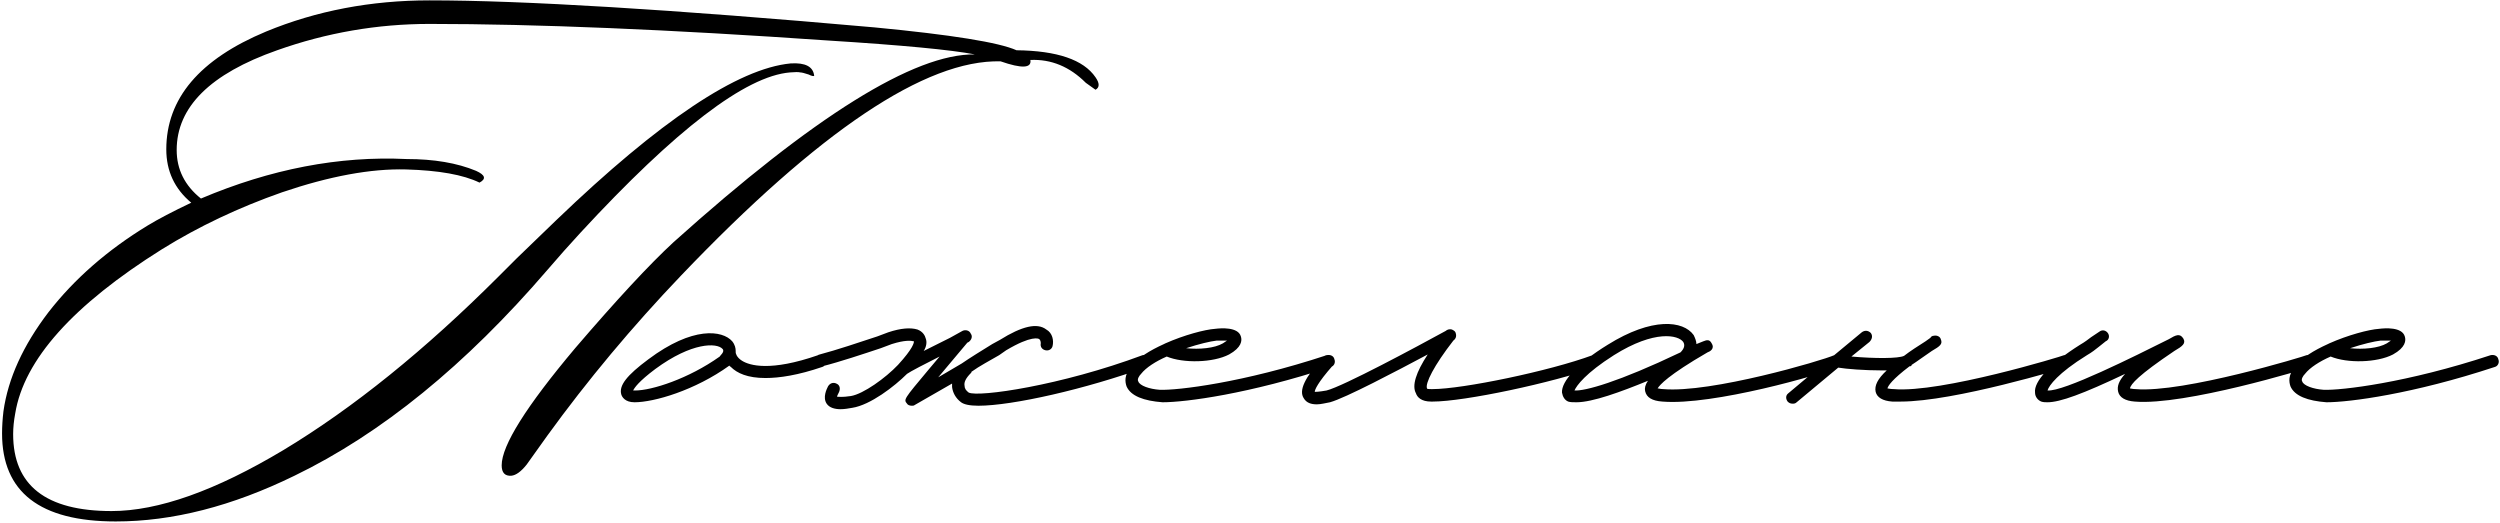 <?xml version="1.0" encoding="UTF-8"?> <svg xmlns="http://www.w3.org/2000/svg" width="908" height="190" viewBox="0 0 908 190" fill="none"><path d="M374.237 21.776C374.74 24.796 371.133 24.964 363.415 22.279C336.234 21.608 297.559 47.531 247.392 100.047C229.607 118.671 213.416 138.051 198.818 158.185C196.302 161.708 193.785 165.232 191.268 168.755C189.255 171.272 187.409 172.614 185.731 172.782C183.382 172.95 182.208 171.691 182.208 169.007C182.208 161.792 191.1 147.614 208.885 126.473C223.986 108.856 235.899 96.021 244.623 87.967C295.63 42.162 332.123 19.427 354.103 19.763C345.378 18.085 327.677 16.407 300.999 14.729C242.946 10.702 194.624 8.689 156.033 8.689C137.074 8.689 118.618 11.877 100.665 18.253C76.336 26.81 64.172 38.89 64.172 54.494C64.172 61.541 67.108 67.413 72.98 72.111C98.316 61.373 123.232 56.591 147.728 57.766C157.627 57.766 166.017 59.192 172.896 62.044C176.251 63.554 176.671 64.981 174.154 66.323C168.282 63.471 159.389 61.877 147.476 61.541C134.725 61.205 119.708 63.974 102.426 69.846C86.655 75.383 72.141 82.262 58.886 90.484C26.504 110.786 8.719 130.668 5.531 150.131C5.028 152.816 4.776 155.332 4.776 157.681C4.776 176.305 16.689 185.617 40.514 185.617C57.46 185.617 78.266 178.235 102.93 163.47C128.265 148.201 154.356 127.145 181.201 100.299L187.745 93.756C192.946 88.722 197.728 84.108 202.09 79.913C239.674 43.84 268.029 24.88 287.157 23.035C292.526 22.699 295.378 24.209 295.714 27.565C295.378 27.733 294.707 27.565 293.7 27.061C292.19 26.558 291.184 26.306 290.68 26.306C290.009 26.139 288.751 26.139 286.905 26.306C270.798 27.649 245.462 47.028 210.899 84.444C206.872 88.806 202.845 93.336 198.818 98.034C169.121 132.598 138.5 157.513 106.957 172.782C84.306 183.856 62.662 189.392 42.024 189.392C14.508 189.392 0.749 178.738 0.749 157.43C0.749 154.913 0.917 152.228 1.253 149.376C2.931 137.463 8.383 125.467 17.612 113.386C27.008 101.306 39.004 90.819 53.601 81.927C57.46 79.578 62.745 76.809 69.457 73.621C63.417 68.588 60.397 62.128 60.397 54.242C60.397 35.786 72.477 21.524 96.638 11.457C114.926 3.907 134.725 0.132 156.033 0.132C189.926 0.132 243.785 3.404 317.61 9.947C345.629 12.632 362.827 15.4 369.203 18.253C383.968 18.421 393.532 21.692 397.894 28.068C399.404 30.249 399.404 31.759 397.894 32.598L394.371 30.081C388.498 24.209 381.787 21.441 374.237 21.776ZM299.917 130.5C300.421 131.507 299.666 133.017 298.659 133.269C289.85 136.289 283.055 137.296 278.022 137.296C271.478 137.296 267.703 135.534 265.438 133.269C265.186 133.017 264.935 133.017 264.935 132.765C252.351 141.826 237.502 146.104 230.455 146.104C226.931 146.104 225.925 144.091 225.673 143.336C224.666 140.064 227.686 136.289 235.488 130.5C251.596 118.42 262.418 119.93 265.941 123.957C266.948 125.215 267.2 126.473 267.2 127.48V127.983C267.2 128.235 267.451 129.745 269.465 131.004C272.233 132.765 279.783 135.03 297.149 128.99C298.407 128.739 299.666 129.242 299.917 130.5ZM261.411 129.494C261.411 129.242 263.424 127.732 262.418 126.725C260.404 124.46 251.344 124.208 238.005 134.024C231.965 138.554 230.455 140.819 229.952 141.826H230.707C236.747 141.826 250.086 137.547 261.411 129.494ZM418.024 130.5C418.276 131.507 417.773 132.765 416.514 133.269C394.367 141.322 367.689 147.363 355.357 147.363C352.085 147.363 350.072 146.859 349.065 146.104C347.052 144.594 346.045 142.581 345.793 140.567V139.309L332.203 147.111C331.951 147.363 331.448 147.363 331.196 147.363C330.441 147.363 329.686 147.111 329.434 146.608C328.176 145.097 328.176 145.097 337.236 134.275L341.263 129.494C336.23 132.01 330.441 135.03 329.434 135.785C324.904 140.316 316.096 147.111 309.552 148.118C308.042 148.369 306.784 148.621 305.273 148.621C303.26 148.621 301.247 148.118 300.24 146.608C298.73 144.342 300.24 141.322 300.743 140.316C301.498 139.057 302.757 138.806 303.763 139.309C305.022 139.812 305.273 141.071 304.77 142.329C304.267 143.336 304.015 143.839 304.015 144.091C304.518 144.091 305.777 144.342 309.049 143.839C313.579 143.084 321.632 137.296 326.163 132.514C331.699 126.473 331.951 124.46 331.951 123.957H331.699C330.944 123.705 328.679 123.453 323.897 124.963L319.871 126.473C313.83 128.487 304.77 131.507 298.73 133.017C297.723 133.52 296.465 132.765 296.213 131.507C295.71 130.249 296.465 128.99 297.723 128.739C303.512 127.228 312.572 124.208 318.612 122.195L322.639 120.685C327.169 119.175 330.693 118.923 333.21 119.678C335.223 120.433 335.978 121.943 336.23 122.95C336.733 124.208 336.481 125.97 335.475 127.48L345.038 122.698L349.568 120.182C350.575 119.678 352.085 119.93 352.589 121.188C353.344 122.195 352.84 123.453 351.834 124.208L351.33 124.46L340.76 137.044L349.317 132.01C351.834 130.249 357.119 126.977 360.391 124.963L363.159 123.453C371.213 118.42 376.749 117.161 380.021 119.678C382.286 120.937 382.79 123.705 382.286 125.718C382.035 126.725 381.028 127.48 379.77 127.228C378.511 126.977 377.756 125.97 378.008 124.712C378.008 124.46 378.008 123.705 377.505 123.202C377.253 122.95 374.736 121.692 365.424 127.228L362.907 128.99C359.887 130.752 355.609 133.017 352.84 135.03C352.84 135.282 352.84 135.282 352.589 135.534C350.827 137.296 350.072 138.806 350.323 140.064C350.323 141.071 350.827 141.826 351.834 142.581C355.357 144.342 385.306 140.064 415.004 128.99C416.263 128.739 417.521 129.242 418.024 130.5ZM422.246 146.104C415.451 145.601 410.669 143.839 409.159 140.316C408.655 138.806 408.152 136.289 410.92 133.017C413.185 129.997 417.716 127.228 422.749 124.963L423.253 124.712C430.048 121.692 437.598 119.678 441.373 119.427C443.387 119.175 449.679 118.671 450.685 122.195C451.189 123.705 450.937 126.222 446.407 128.739C440.618 131.759 429.796 132.01 423.756 129.494C419.729 131.255 416.206 133.52 414.444 135.785C413.689 136.54 412.934 137.799 413.437 138.554C413.941 140.064 417.464 141.322 421.239 141.574C427.531 141.826 451.44 139.057 481.893 128.99C483.151 128.739 484.41 129.242 484.661 130.5C485.165 131.759 484.41 133.017 483.403 133.269C453.705 143.084 430.551 146.104 422.246 146.104ZM430.803 126.473C435.585 126.977 441.122 126.473 444.142 124.712L445.652 123.705H441.877C439.611 123.957 435.333 124.963 430.803 126.473ZM581.211 130.5C581.714 131.507 580.959 132.765 579.952 133.269C563.845 139.057 531.882 145.853 520.305 145.853H519.802C516.278 145.853 514.768 144.342 514.265 142.832C512.755 140.064 514.265 135.282 518.543 128.739C507.218 134.779 488.594 144.594 483.057 146.104C481.547 146.356 479.785 146.859 478.275 146.859C476.262 146.859 474.5 146.356 473.493 144.594C471.732 141.826 473.745 137.296 480.54 129.745C481.295 128.739 482.805 128.739 483.812 129.494C484.567 130.249 484.819 131.759 484.064 132.765C478.527 139.057 477.52 141.574 477.52 142.329C477.772 142.329 479.03 142.329 481.799 141.826C487.839 140.316 514.517 125.97 525.087 120.182C525.59 119.678 526.597 119.427 527.352 119.678C527.855 119.93 528.359 120.182 528.61 120.685C529.114 121.943 528.862 122.95 527.855 123.705C520.808 132.765 517.537 139.309 518.292 141.071C518.292 141.322 519.047 141.322 519.802 141.322H520.305C531.127 141.322 562.838 134.779 578.442 128.99C579.449 128.739 580.707 129.242 581.211 130.5ZM572.601 146.104C571.342 146.104 570.336 146.104 569.581 145.853C568.322 145.349 567.567 144.091 567.315 142.581C567.064 138.554 572.852 132.01 583.926 125.215C600.033 115.148 611.359 116.406 615.134 121.692C615.637 122.698 616.141 123.957 616.141 124.963L618.657 123.957C619.916 123.453 620.922 123.202 621.677 124.712C622.936 126.725 620.922 127.732 620.167 127.983C605.822 136.289 602.802 139.812 602.047 141.071C602.55 141.071 603.053 141.322 604.06 141.322C621.426 142.832 661.694 131.004 666.224 128.99C667.483 128.739 668.741 129.242 668.993 130.5C669.244 131.759 668.741 132.765 667.734 133.269C661.694 136.037 621.929 147.363 603.808 145.853C600.033 145.601 598.02 144.342 597.517 142.077C597.265 141.071 597.517 139.812 598.523 138.302C588.708 142.329 578.389 146.104 572.601 146.104ZM571.846 141.826C575.621 142.077 587.701 138.806 610.352 127.983C611.61 126.725 612.114 125.467 611.359 124.208C609.597 121.692 601.04 119.678 586.191 128.99C575.872 135.534 572.601 140.064 571.846 141.826ZM752.714 130.5C752.966 131.759 752.211 133.017 751.204 133.269C749.442 133.772 709.929 145.853 690.299 145.853H687.278C683.755 145.601 681.742 144.342 681.238 142.329C680.735 140.064 681.993 137.547 685.265 134.527H683.252C677.211 134.527 670.668 134.024 667.648 133.52L652.547 146.104C652.044 146.608 651.54 146.608 651.037 146.608C650.282 146.608 649.779 146.356 649.275 145.853C648.52 144.846 648.52 143.587 649.527 142.832L665.131 129.745C665.383 129.745 665.634 129.494 665.886 129.242L676.205 120.685C677.211 119.93 678.47 119.93 679.476 120.937C680.232 121.943 679.98 123.202 678.973 124.208L672.43 129.494C680.987 130.249 689.544 130.249 691.557 129.242C693.822 127.48 696.59 125.718 699.359 123.957L701.121 122.698C701.372 122.195 701.876 121.943 702.379 121.943C703.386 121.692 704.644 122.195 704.896 123.202C705.651 124.963 704.644 125.718 701.624 127.48C698.604 129.494 696.339 131.255 694.325 132.514C694.325 132.765 694.074 133.017 693.822 133.017H693.57C687.278 137.799 685.768 140.064 685.517 141.071C685.768 141.071 686.523 141.322 687.782 141.322C704.896 142.832 749.442 129.242 749.694 128.99C750.952 128.739 752.211 129.242 752.714 130.5ZM743.656 146.104C742.901 146.104 742.146 146.104 741.391 145.853C740.132 145.349 739.126 144.091 739.126 142.581C738.622 138.554 744.663 132.01 755.485 125.215C757.246 124.208 758.505 123.202 759.511 122.447L762.532 120.433C763.538 119.678 764.797 119.93 765.552 120.937C766.307 121.943 766.055 123.453 764.797 123.957L762.28 125.97C761.022 126.977 759.763 127.983 758.001 128.99C747.431 135.534 744.159 140.064 743.656 141.826C749.444 142.329 775.115 129.494 787.699 123.202C790.216 121.692 791.726 120.937 792.984 122.95C793.991 124.712 792.733 125.718 789.713 127.48C776.625 136.289 773.857 139.561 773.605 141.071C773.857 141.071 774.612 141.322 775.619 141.322C792.984 142.832 837.531 129.242 837.783 128.99C839.041 128.739 840.299 129.242 840.551 130.5C841.055 131.759 840.299 133.017 839.293 133.269C837.279 134.024 793.488 147.363 775.367 145.853C771.844 145.601 769.83 144.342 769.327 142.329C768.823 140.316 769.578 138.302 771.844 135.785C756.491 143.084 748.186 146.104 743.656 146.104ZM844.983 146.104C838.188 145.601 833.406 143.839 831.896 140.316C831.392 138.806 830.889 136.289 833.658 133.017C835.923 129.997 840.453 127.228 845.486 124.963L845.99 124.712C852.785 121.692 860.335 119.678 864.11 119.427C866.124 119.175 872.416 118.671 873.422 122.195C873.926 123.705 873.674 126.222 869.144 128.739C863.355 131.759 852.533 132.01 846.493 129.494C842.466 131.255 838.943 133.52 837.181 135.785C836.426 136.54 835.671 137.799 836.174 138.554C836.678 140.064 840.201 141.322 843.976 141.574C850.268 141.826 874.177 139.057 904.63 128.99C905.889 128.739 907.147 129.242 907.399 130.5C907.902 131.759 907.147 133.017 906.14 133.269C876.442 143.084 853.288 146.104 844.983 146.104ZM853.54 126.473C858.322 126.977 863.859 126.473 866.879 124.712L868.389 123.705H864.614C862.349 123.957 858.07 124.963 853.54 126.473Z" fill="black"></path></svg> 